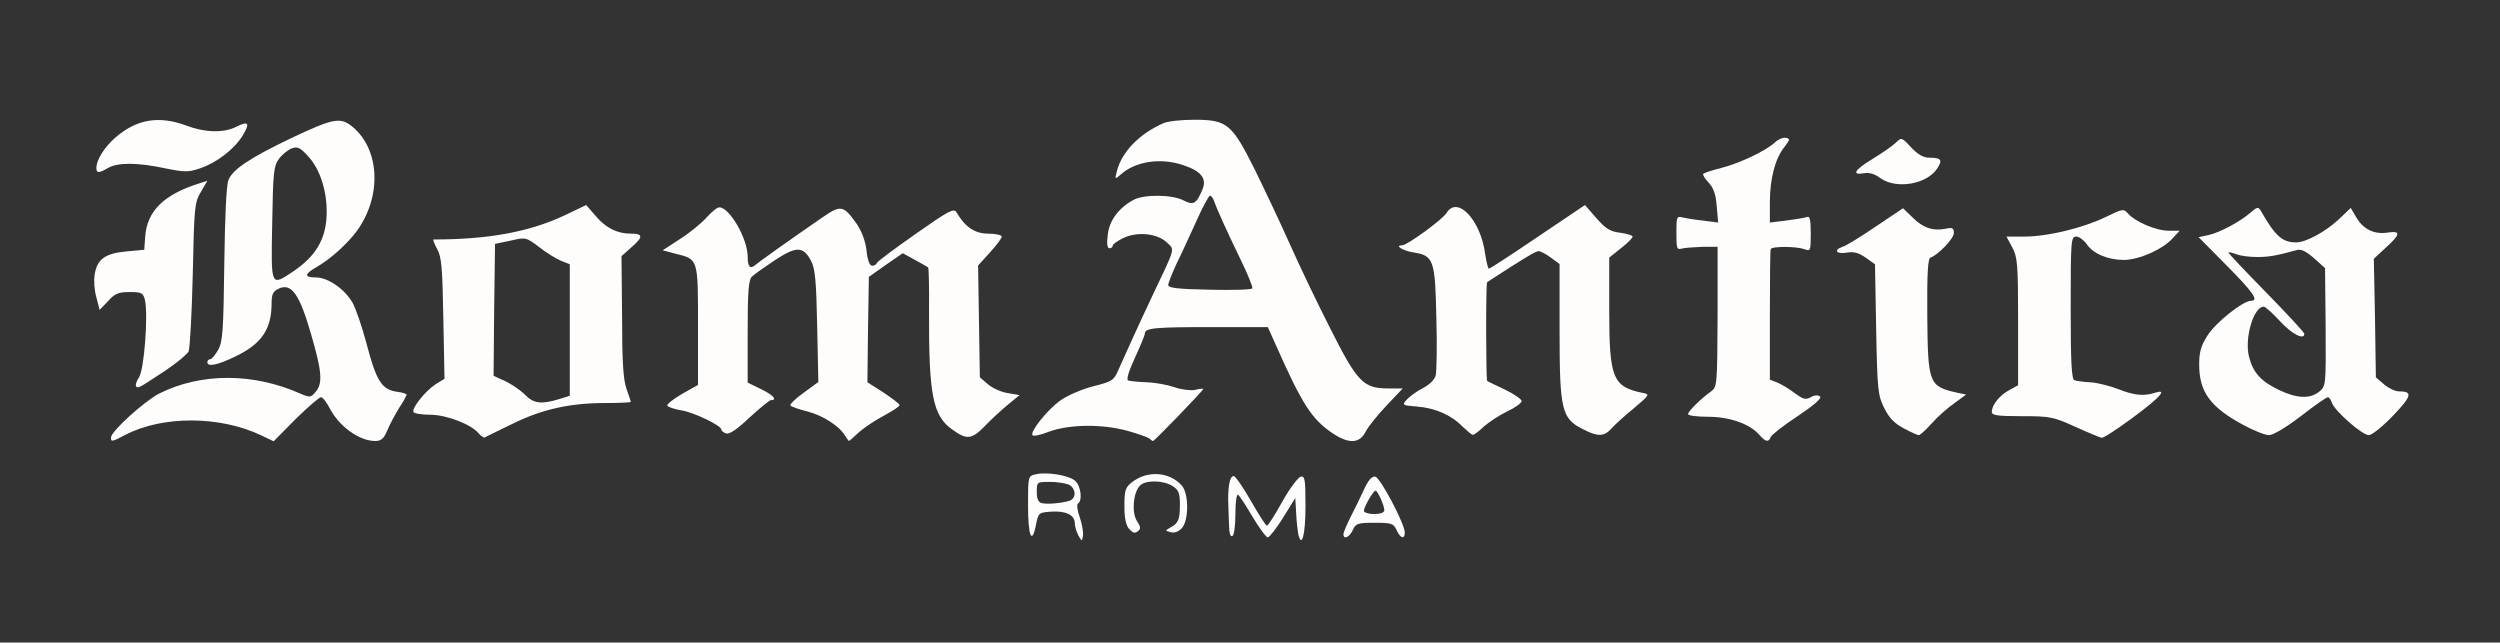<svg version="1.2" xmlns="http://www.w3.org/2000/svg" viewBox="0 0 4280 1100"><rect x="0" y="0" width="4280" height="1100" fill="#333333" stroke="none"/><style>.s0 { fill: #fffdfc }</style><g id="l1lyNDTFhbBlVvhgusYAZhw"><g id="Layer"><path id="pAf0HTtjO" fill-rule="evenodd" class="s0" d="M1846 916.5c-3-6-6-15.5-6-21 0-14-16-21.5-41.5-19.5-20 1.5-21 2-25 23-7 35-13.5 18.5-13.5-34 0-49.5 0-50 13-53 18.5-4.5 57.5 1.5 68 11.5 9.5 8.5 12.5 34 4.5 38.5-2.5 1.5-1 12.5 3 23.5 4 11.5 6.5 26 5.5 31.5-1.5 10.5-1.5 10.5-8-.5zm-15.5-59c12.5-4 12-20.5 0-27.5-5.5-2.5-20-5-32.5-5-23 0-23 0-23 17 0 12.5 2.5 18 9 19.5 10 2 33 0 46.5-4z"/><path id="pDdHYfC9W" class="s0" d="M2222.5 914c-1-6.5-3-22.5-3.5-36.5l-1.5-25-21 34c-11.5 18.5-23.5 33.5-26 33.5-3 0-14.5-16-26-35-11.5-19.5-22.5-36.5-25-38s-4.5 13-4.5 32.5c0 19-2 36.5-5 38-3 2-5-3-5.5-11-.5-7.5-1-25-1.5-39-1.5-32 2-52.5 9-52.5 3 0 16.5 19.5 29.5 42.5C2155 881 2167 900 2169 900s14-19 26.5-41.5 27-41.5 31.5-42.5c7-1.5 8 5 8 51 0 49-6.5 73-12.5 47z"/><path id="pZxDGg5Y5" fill-rule="evenodd" class="s0" d="M2300 914.5c0-3 5.5-16 12-29 6.5-12.5 17-34 23-47 7.5-16.5 13.5-23.5 19.5-22.5 8.5 1.5 50 80 50.5 95.5 0 12.5-7.5 10.5-14-4-5.5-11.5-8.5-12.5-37.5-12.5s-32.5 1-37.5 12.5c-6 12.5-16 17-16 7zm70-41c0-8-11.5-33.5-15-33.5-4 0-20 28-20 34.5 0 3 8 5.5 17.5 5.5 11 0 17.5-2.5 17.5-6.5z"/><path id="p12tIkyieu" class="s0" d="M1933.5 906c-6-6.5-8.5-18.5-8.5-40 0-26.5 1.5-31.5 13-40.5 26-20.5 64-18 85 5.5 12.5 13.5 12.5 59.5.5 73-6 6.5-13 9-19.5 7-9.5-2.5-9.5-2.5-1-7.5 14.5-7.5 17-14 17-39.5 0-19.5-2-25-12-31.5-15.5-10.5-46.5-11-56-1.5-12 11.5-15 46.5-5.5 61 6.5 10 7 13 1.5 17.5-5 4-8.5 3-14.5-3.5z"/><path id="p1DRPi7Zso" fill-rule="evenodd" class="s0" d="M190 749c0-10.5 57.5-62.5 83-75.5 71.5-35.5 160.5-35.5 241.5.5 16.5 7 17.5 7 27-4.5 11-14 9.5-34.5-9-97.5-19.5-68-33.5-88-55-78-10 4.5-12.5 9.5-12.5 25 0 45-17.5 70-62.5 91.5-31 15-47.5 18-47.5 9.5 0-2.5 2-5 5-5 2.5 0 8.5-7.5 13.5-16 8-14.5 9-33.5 10.5-146.5 1-79 3.5-135.5 7-144 7-18.5 37.5-38.5 107.5-72 73-34.5 84.5-36.5 105.5-19 47 39.5 49.5 120 6.5 178.5-16.5 22-44.5 47.5-69 61.5-21 12-21 17.5-.5 17.5s49.5 20 63 44c5.5 10.5 16 41 23 67.5 17.5 67 26.5 81 54.5 84.5 7.5 1 14 3 14.5 4.5.5 1-5 11.5-12.5 22.5-7 11.5-16.5 29-20.5 39-6 14-10.5 18-20.5 18-27.5 0-62-25-78-56-5.5-10.5-12-19-15-19S527 697 506 717.5l-37.5 38-22-10.5c-71-33.5-168.5-33.5-232-.5-23 12-24.5 12.5-24.5 4.5zm313-285c36.5-25 53.5-52.5 56-91.5 2.5-40.5-10-82.5-32-105.5-13-14.5-18-16.5-27.5-13-6.5 2.5-16.5 10.5-22 18-9 12.5-10 22.5-11.5 111-2 110-3 107.5 37 81z"/><path id="pEbyQOEQA" class="s0" d="M1446.5 745.5c-10.5-17-38.5-34.5-64-41-14-3.5-27-8-29-10-2.5-1.5 7.5-11.5 21.5-21.5l26-19-2-95.5c-1.5-77.5-3.5-99-10.5-112-13.5-25-24.5-25.5-62-1-18 12-36 24.5-39.5 28.5-5.5 5-7 27-7 94v87l22.5 11c21 10 29 19 17.5 19-2.5 0-19 13.5-37 30-21.5 20.5-34.5 29-40 27-4.5-1.5-8-4.5-8-6.5 0-7-47-29.5-68.5-33-12-2-22.5-5.5-24-8-1.5-2 9.5-11 25-20L1195 659V557.5c0-115 .5-113.5-38-123l-22.5-6 30-19.5c16.5-10.5 36.5-27 45-36.5s18-17.5 22-17.5c17.5 0 48.5 53.5 48.5 84.5q0 24.8 12 15c5.5-5 62.5-45.5 117-83 30.5-21 35-20 57.5 11.5 8.5 12.5 15 29 17 46 1.5 16 5.5 26 9.5 26 3.5 0 7-2 8-4.5 1-3 31-25 66.5-50 57-40 65.5-44.5 70-37 15 25.5 31.5 36.5 54.5 36.5 12.5 0 23 2.5 23 5 0 3-9 15-20.5 27.5l-20 22 1.5 95.5 1.5 96 14 12c7.5 6.5 23 13.5 34 15l20 3.5-19 15.5c-10.5 8.5-28.5 25-40 37-23 23.5-31 24.5-56 6.5-33.5-23.5-40.5-59-40-202 .5-41-.5-75-1.5-75.5-.5-1-11-6.5-22.5-13l-21-11.5-29 20-29 20.5-1.5 90.5-1 90 27.5 17.5c15 10 27.5 19.5 27.5 21.5 0 2.5-12 10-26.5 18-14.5 7.5-34 20.5-43 28.5-9 8.5-16.5 15-17 15s-4-4.5-7-9.5z"/><path id="pM4dmpDkw" fill-rule="evenodd" class="s0" d="M1967.5 750.5c-3-2-19.5-8-37.5-13-44-12-100-11-134 1.5-14 5.5-27 8.5-28.5 6-4-6.5 26-44 48-59.5 11-8 36-19 55.5-24 33.5-8.5 36-10 44-29 13-29 33-73.5 58.5-127.5 39.5-83 38-77 24-90-16.5-15.5-50.5-19-74.5-7.5-10 5-18 10.5-18 13s-2.5 4.5-5.5 4.5c-4 0-5-7.5-3-23 2.5-24.5 19-46.5 44.5-60 18-9.5 66-9 85 1 17 9 22.5 6 32.5-18.5 8-18.5-2-31.5-32-41.5-38.5-13.5-82.5-7-107.5 15.5-10.5 9-10.5 9-7-5 8-33 38.5-64.5 79.5-82.5 7.5-3.5 31.5-6 53-6 56.5 0 64.5 7 103.5 85 17 34.5 44 91.5 60 127.5s47 101 69.5 145c46 91.5 56.5 102.5 99 102.5h25l-27.5 29c-15 16-31.5 36-36 45-10.5 20.5-28.5 21.5-57 2.5-36-24.5-52-50-97.5-152.5l-13-29H2073c-96.5 0-113 1.5-113 11 0 2.5-7.5 21-17 41.5-11 24-15 37.5-11.5 39 3.5 1 18 2.5 32.5 3s35.5 4.5 47 8.5 27.5 6 35 4.5c7.5-2 14-2.5 14-1.5 0 2.5-83.5 89-86 89-1 0-4-2-6.5-4.5zm156-307c-24-49.5-40.5-86-45-99.5-2-5-5-9-7-9s-13 20-23.5 44c-11 24-26 57-34 73-7.5 16.5-14 32.5-14 36 0 5 17 7 71.5 8 39 1 72 0 72.5-2.5 1-2-8-24.5-20.5-50z"/><path id="paE4EgWZ7" class="s0" d="M3012 744.5c-16.5-19-51-31-88-31-19 0-34-2-34-4.5 0-5 22-26.5 39.5-39 10-7.5 10.5-11 11-127.5v-120h-24c-13 .5-28.5 1.5-34.5 2.5-12 3-12 3-12-30.5 0-21.5 1-25 9-22.5 4.5 1 20.5 4 35.5 5.5l27 3.5-2.5-28c-1.5-20.5-5.5-31.5-14-40.5-6.5-7-10.5-13.5-9-15s15-6 31-10c32.5-8.5 75.5-29 91.5-43.5 5.5-5.5 14.5-9 19-8 7.5 1.5 7 3-2.5 15.5-16 20-25 54.5-25 95V381l28.5-3.5c15.5-2 31-4.5 35-6 5-2 6.5 4.5 6.5 28.5 0 29.5-.5 30.5-11 26.5-14.5-5-56-5-57.5 0-1 2-1.5 53-1.5 113.5v110l13 5c7 3 20.5 11 29.5 18 14.5 10.5 18.5 12 27.5 7 7-4 13-4 16-1s-11 15-38.5 33.5c-24 15.5-44.5 32-46 35.5-3.5 9.5-8.5 9-19.5-3.5z"/><path id="pPR4ca09J" fill-rule="evenodd" class="s0" d="M819.5 742c-12.5-15.5-55.5-32-83-32-14 0-27-2-28.5-4.5-4-6 20-36 37.5-47.5l15.5-9.5-2-103c-1.5-87-3-105.5-10.5-119-5-9-7.5-16.5-6.5-16.5 94.5 0 165-13 226-42l35.5-17 17 19.5c17 20 36.5 29.5 59.5 29.5 21 0 21.5 5.5 2 22.5l-18 16 1 103c0 76.5 2 108.5 7.5 124 4 11.5 7.5 21.5 7.5 22.5s-20 2-44.5 2c-60.5 0-109 11-160 36.5C852 738 831 748 829.5 749c-1.5.5-6-2.5-10-7zm137-58.5l19-6v-225l-15-6C952 443 935 432.5 923 423c-22.5-17-23-17-49-11l-26.5 5.5-1.5 113-1 113 20 9c10.5 5 26 15.5 33.5 23 15 15.5 28 17 58 8z"/><path id="pqBwypkZI" class="s0" d="M3552.5 730.5c-37.5-17-43-18-91-18-43 0-51.5-1.5-51.5-7.5 0-12 14-29 30.5-37.5l14.5-8V551c0-99-1-110.5-10-127.5l-10-18.5h31.5c39 0 101-15 139.5-34 28-13.5 29.5-14 37-5.5 13 14.5 48.5 29.5 69.5 29.5h19l-12 13c-17 19-58 37-83.5 37-27.5 0-53-11-63.5-27-5-7-13-13-18-13-9 0-9.5 6-9.5 122 0 93 1.5 122.5 6.5 124 3 1 15.5 3 27 3.5s33 6 47.5 11.5c28 11 44 12.5 63 6.5 23-7.5 9.5 7.5-37 42-26.5 19.5-50.5 35.5-54 35-3-.5-23.5-9-45.5-19z"/><path id="p2Rsq9dvt" class="s0" d="M2503.5 730c-19-19.5-46.5-31.5-77.5-34-26-2-26-2.5-17.5-12 5-5.5 17.5-14.5 27.5-19.5 11.5-6 20-14.5 22-22 1.5-7 2.5-52 1-99.5-2-98.5-4.5-105.5-40-111-18-3-32-12-18.5-12 8.5 0 69-44 76-55.5 18.5-30 58 11.5 66 69.5 2 14 5 26 6.5 26s39.5-24.5 83.5-54.5l81-54.5 19.5 22.5c16 18 23.5 23 41 25 11.5 1.5 21 4.5 21 6.5 0 2.5-9 11.5-20 20l-20 16v90.5c0 115.5 6 130.5 56.5 141 13.5 2.5 13.5 3-15 27-16 13-33.5 29-38.5 35-12 13-23 13.5-48.5 0-36-18-39.5-33-39.5-167.5V452l-15-11c-8-6-17.5-11-21-11-5 0-25 12-88 53-2.5 1.5-2 168 0 169 1 1 14.5 7.5 30.5 15 15.5 7.5 28.5 16.5 28.5 19.5 0 3.5-11 11.5-25 18-13.5 6.5-31.5 18.5-40 26-8 8-16.5 14-18.5 14-2.5-.5-10-7-18-14.5z"/><path id="pBxPb2DvH" class="s0" d="M3259.5 733.5c-16-8.5-25-17.5-33.5-34.5-11-22-12-30.5-14-135l-2-111.5-16-11.5c-12.5-8.5-20.5-10.5-32.5-8.5-18 3-23-4.5-7-10 5.5-1.5 31-17 56.5-34.5l47-31.5 16.5 16c17.5 17.5 34.5 23.5 57 19 11-2.5 13.5-1 13.5 7.5 0 9.5-27 37.5-40 42-4.5 1.5-6 27-5.5 99 1 117.5 2.5 121.5 52 132.5l14.5 3-20.5 15c-11.5 8-29 23.5-38.5 34.5-10 11-20 20-22 20s-13.5-5-25.5-11.5z"/><path id="p3opjBW9b" fill-rule="evenodd" class="s0" d="M3840.5 727.5C3784 697 3765 671 3765 624c0-21.5 3-32 14.5-50 14-22 60.5-59 74-59 14.5 0 4-14.5-41.5-60.5l-48-48.5 16.5-3.5c19.5-4 56.5-24 73.5-39.5 10-8.5 12-9 16-3 25 44 37 55 61 55 17 0 50.5-18.5 73-39.5l20.5-19.5 10 17c12 20 31 29 54.5 25 21.5-3 20.5 3.5-4.5 26l-20.5 19 2 101.5 1.5 101.5 14 12c7.5 6.5 19 12 25 12 24.5 0 23 7.5-9.5 41.5-17.5 18.5-36.5 33.5-41.5 33.5-11.5 0-58.5-41.5-63-55-2-5.5-5-10-7-10-2.5 0-23.5 14.5-46.5 32.5-25.5 19.5-47.5 32.5-54.5 32.5-6.5 0-26.5-8-44-17.5zm130-57c11.5-9.5 11.5-10 11-110.5l-1-101-19-17c-13-11.5-22-16-29-14-34.5 9.5-47.5 12-68.5 12-13 0-29-2-36-5-7-2.5-13-4-13-2.5 0 1 29 32 65 68.5 35.5 36.5 65 68 65 70.5 0 11.5-22 0-41.5-21.5-12.5-13.5-25-25-28-25-17.5 0-33.5 55-25 86.5 7 27 21 42 52 56.5 30.5 14.5 52.5 15 68 2.5z"/><path id="p1PslR9z0" class="s0" d="M233 661.5c-1.5-2 .5-9 5-15.5 9-13.5 16-109 10-133-3-11.5-5.5-13-26-13-19 0-25.5 2.5-37 15.5l-14.5 15L165 509c-3.5-11.5-4.5-29-3-38.5 4-26.5 17.5-36.5 53.5-40l31.5-3 1.5-21.5c3-45 32-73.5 95.5-93l11-3.5-11 19c-11 18-11.5 26-14 141.5-1.5 67.5-5 126.5-7 131.5-2.5 5-20.5 20-40 33-48 31.5-46 30.5-50 27z"/><path id="pbG6tpSkn" class="s0" d="M3218.5 304.5c-8.5-6.5-18.5-9.5-26.5-8-23 4-17.5-5.5 14-24.5 17-10.5 35-23 40-28 9-9 10-9 26 8.5 12 12.5 21 17.5 31.5 17.5 20 0 22.5 4 13 18.5-18 27.5-71 36-98 16z"/><path id="poKeCgtWq" class="s0" d="M165 287.5c0-13.5 13.5-35.5 32.5-52C234 204 272 197.5 319 215c31.5 12 64 13 85.5 2 21-10.5 24-6.5 11 15-14.5 23.5-44.5 46.5-72.5 56-20.5 7-26.5 7-61 0-47-10-80.5-10-97-.5-16 9.5-20 9-20 0z"/></g></g></svg>
